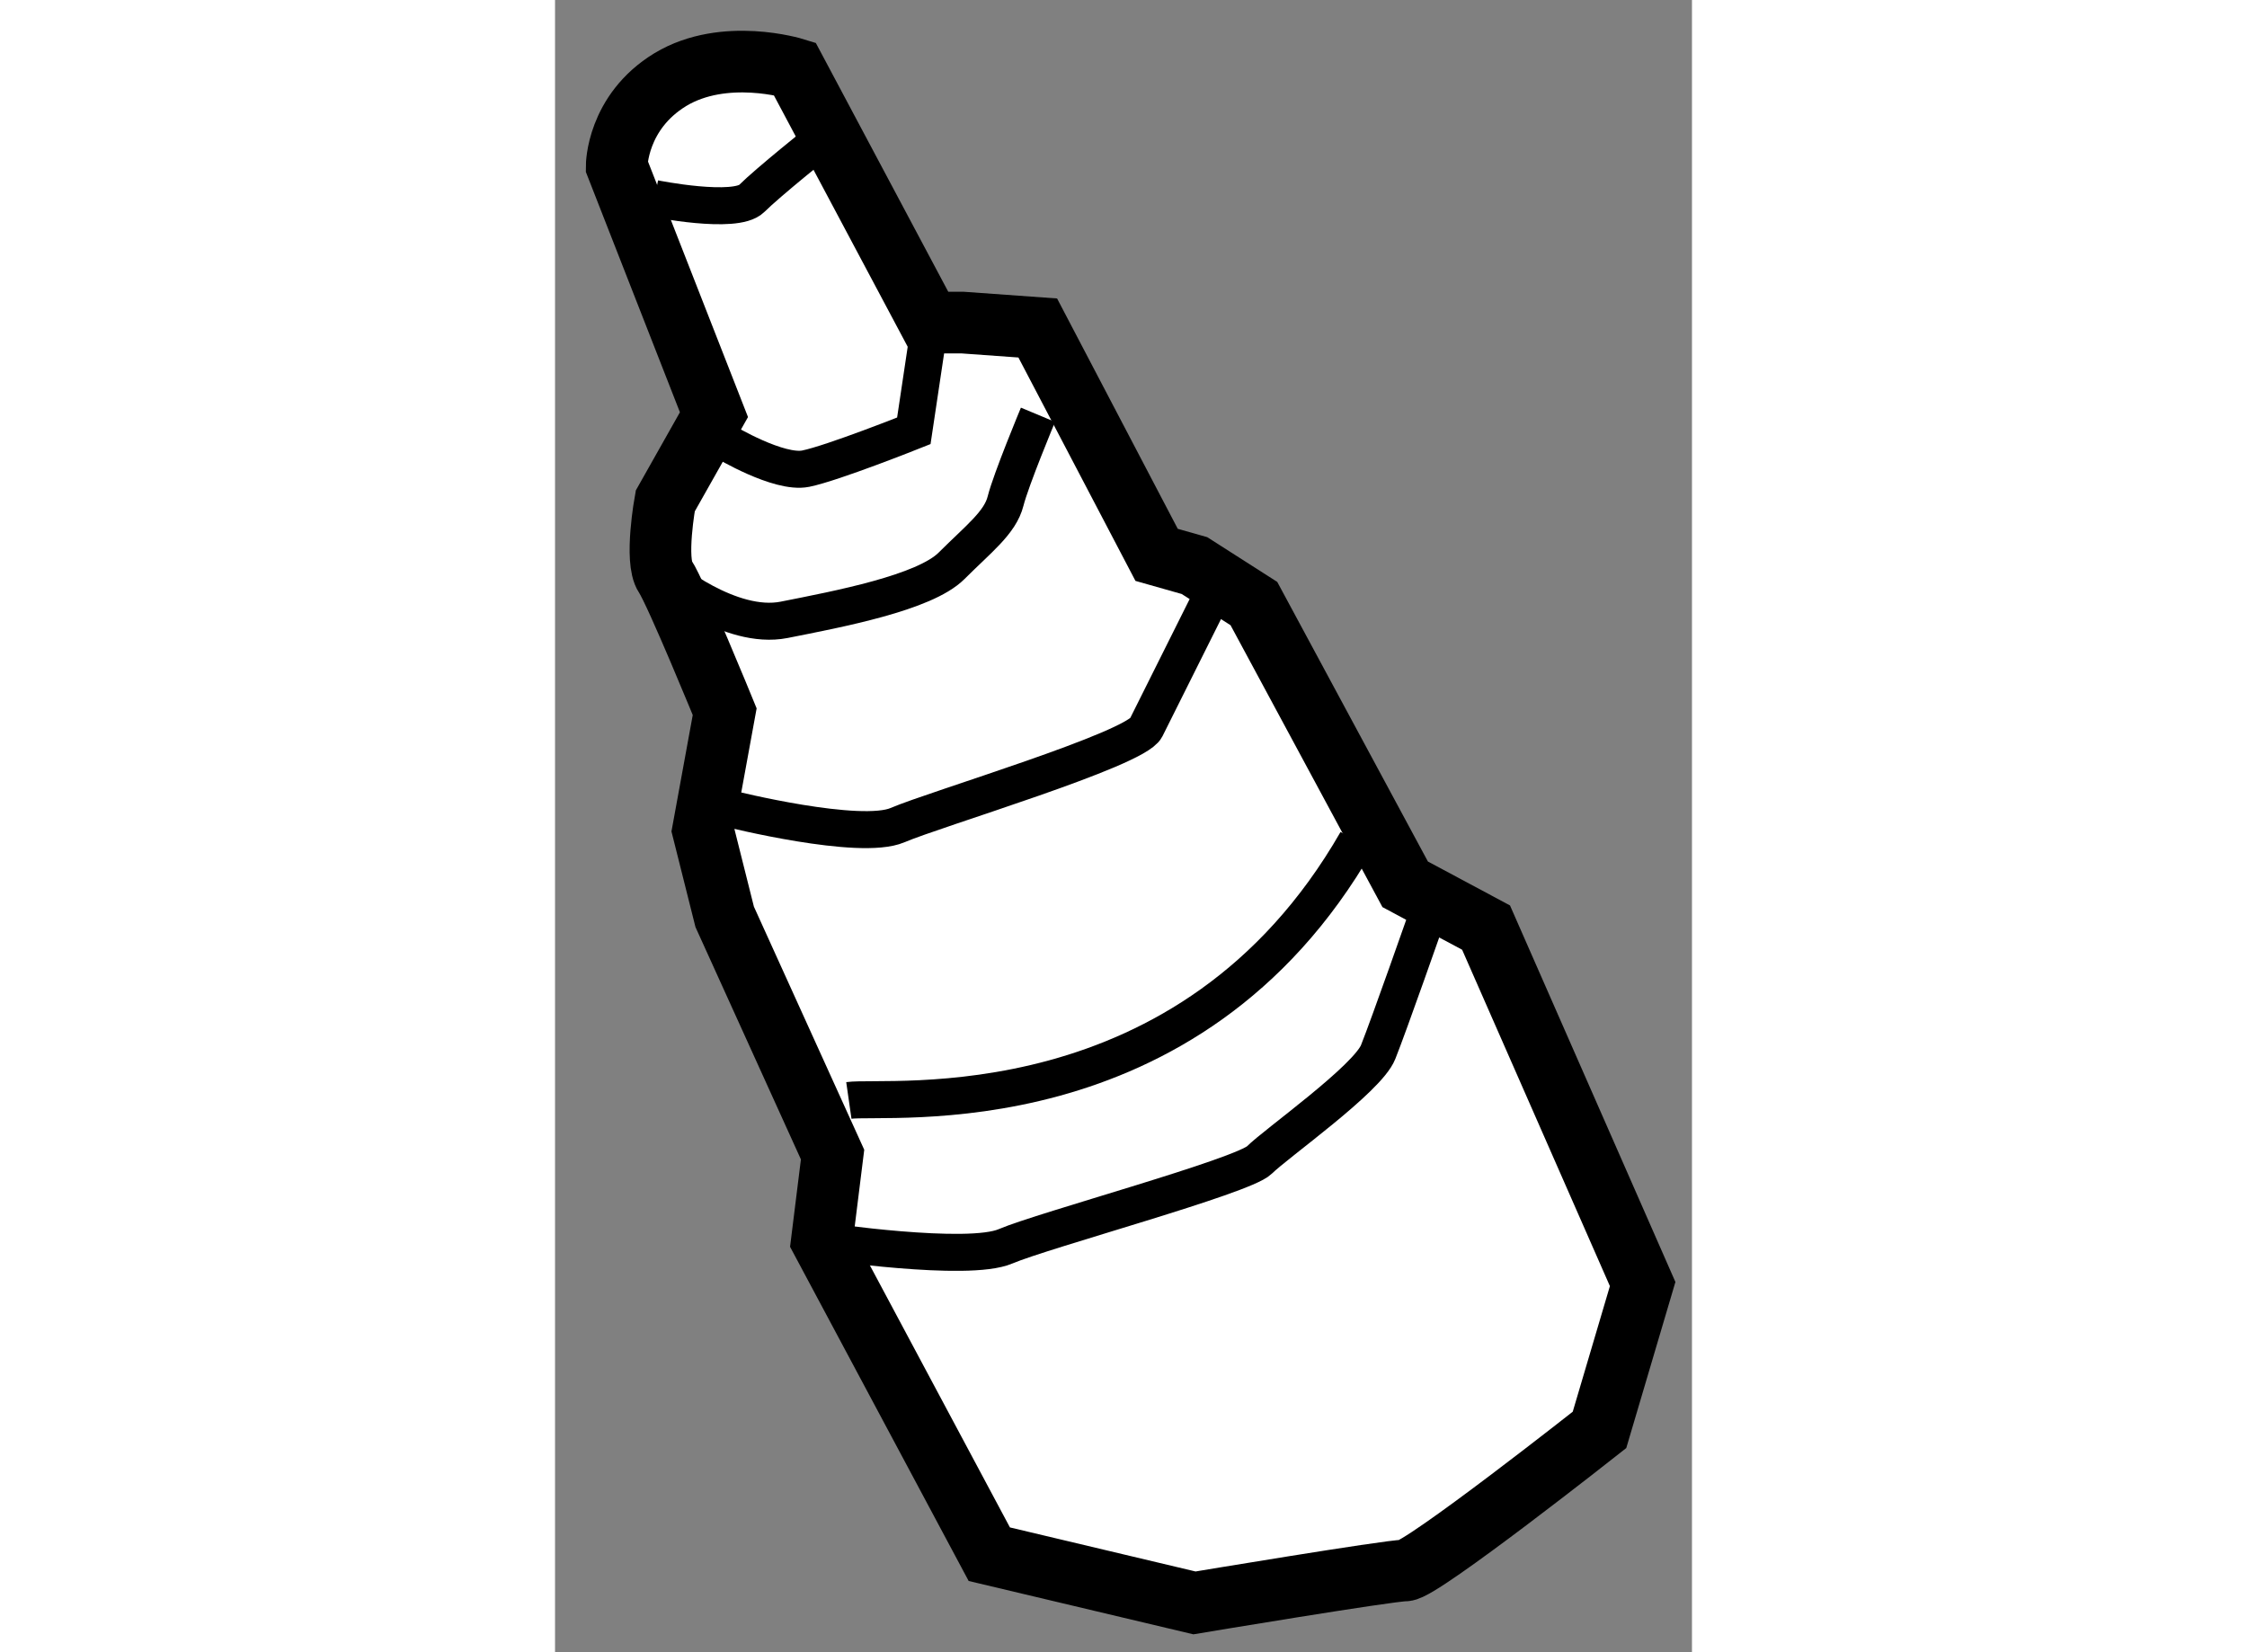 <?xml version="1.0" encoding="utf-8"?>
<!-- Generator: Adobe Illustrator 15.1.0, SVG Export Plug-In . SVG Version: 6.00 Build 0)  -->
<!DOCTYPE svg PUBLIC "-//W3C//DTD SVG 1.1//EN" "http://www.w3.org/Graphics/SVG/1.1/DTD/svg11.dtd">
<svg version="1.1" xmlns="http://www.w3.org/2000/svg" xmlns:xlink="http://www.w3.org/1999/xlink" x="0px" y="0px" width="244.8px"
	 height="180px" viewBox="178.346 146.392 9.221 13.4" enable-background="new 0 0 244.8 180" xml:space="preserve">
	
<rect x="178.346" y="146.392" width="9.221" height="13.4" fill="#808080" stroke="none"/>
	
<g><path fill="#FFFFFF" stroke="#000000" stroke-width="0.5" d="M178.846,147.739l0.789,2.016l-0.395,0.7c0,0-0.088,0.482,0,0.613
			c0.088,0.132,0.482,1.096,0.482,1.096l-0.176,0.963l0.176,0.701l0.875,1.928l-0.087,0.7l1.358,2.541l1.664,0.395
			c0,0,1.576-0.263,1.709-0.263c0.131,0,1.576-1.14,1.576-1.14l0.35-1.183l-1.27-2.891l-0.656-0.351l-1.227-2.277l-0.482-0.308
			l-0.307-0.087l-0.964-1.84l-0.613-0.044h-0.263l-1.096-2.059c0,0-0.568-0.176-1.007,0.088
			C178.846,147.302,178.846,147.739,178.846,147.739z"></path><path fill="none" stroke="#000000" stroke-width="0.3" d="M179.723,149.974c0,0,0.438,0.263,0.656,0.219s0.877-0.307,0.877-0.307
			l0.131-0.876"></path><path fill="none" stroke="#000000" stroke-width="0.3" d="M179.152,148.002c0,0,0.657,0.132,0.789,0
			c0.131-0.131,0.569-0.481,0.569-0.481"></path><path fill="none" stroke="#000000" stroke-width="0.3" d="M179.24,151.068c0,0,0.525,0.438,0.964,0.351s1.139-0.219,1.358-0.438
			c0.219-0.219,0.394-0.35,0.438-0.525c0.044-0.175,0.263-0.7,0.263-0.7"></path><path fill="none" stroke="#000000" stroke-width="0.3" d="M179.766,152.952c0,0,1.052,0.263,1.358,0.132
			c0.307-0.132,1.927-0.613,2.015-0.789c0.088-0.175,0.525-1.051,0.525-1.051"></path><path fill="none" stroke="#000000" stroke-width="0.3" d="M180.511,156.456c0,0,1.183,0.176,1.489,0.044
			c0.307-0.131,1.928-0.569,2.059-0.7c0.131-0.132,0.877-0.657,0.963-0.876c0.088-0.22,0.395-1.096,0.395-1.096"></path><path fill="none" stroke="#000000" stroke-width="0.3" d="M180.729,155.317c0.307-0.044,2.759,0.263,4.118-2.103"></path></g>


</svg>